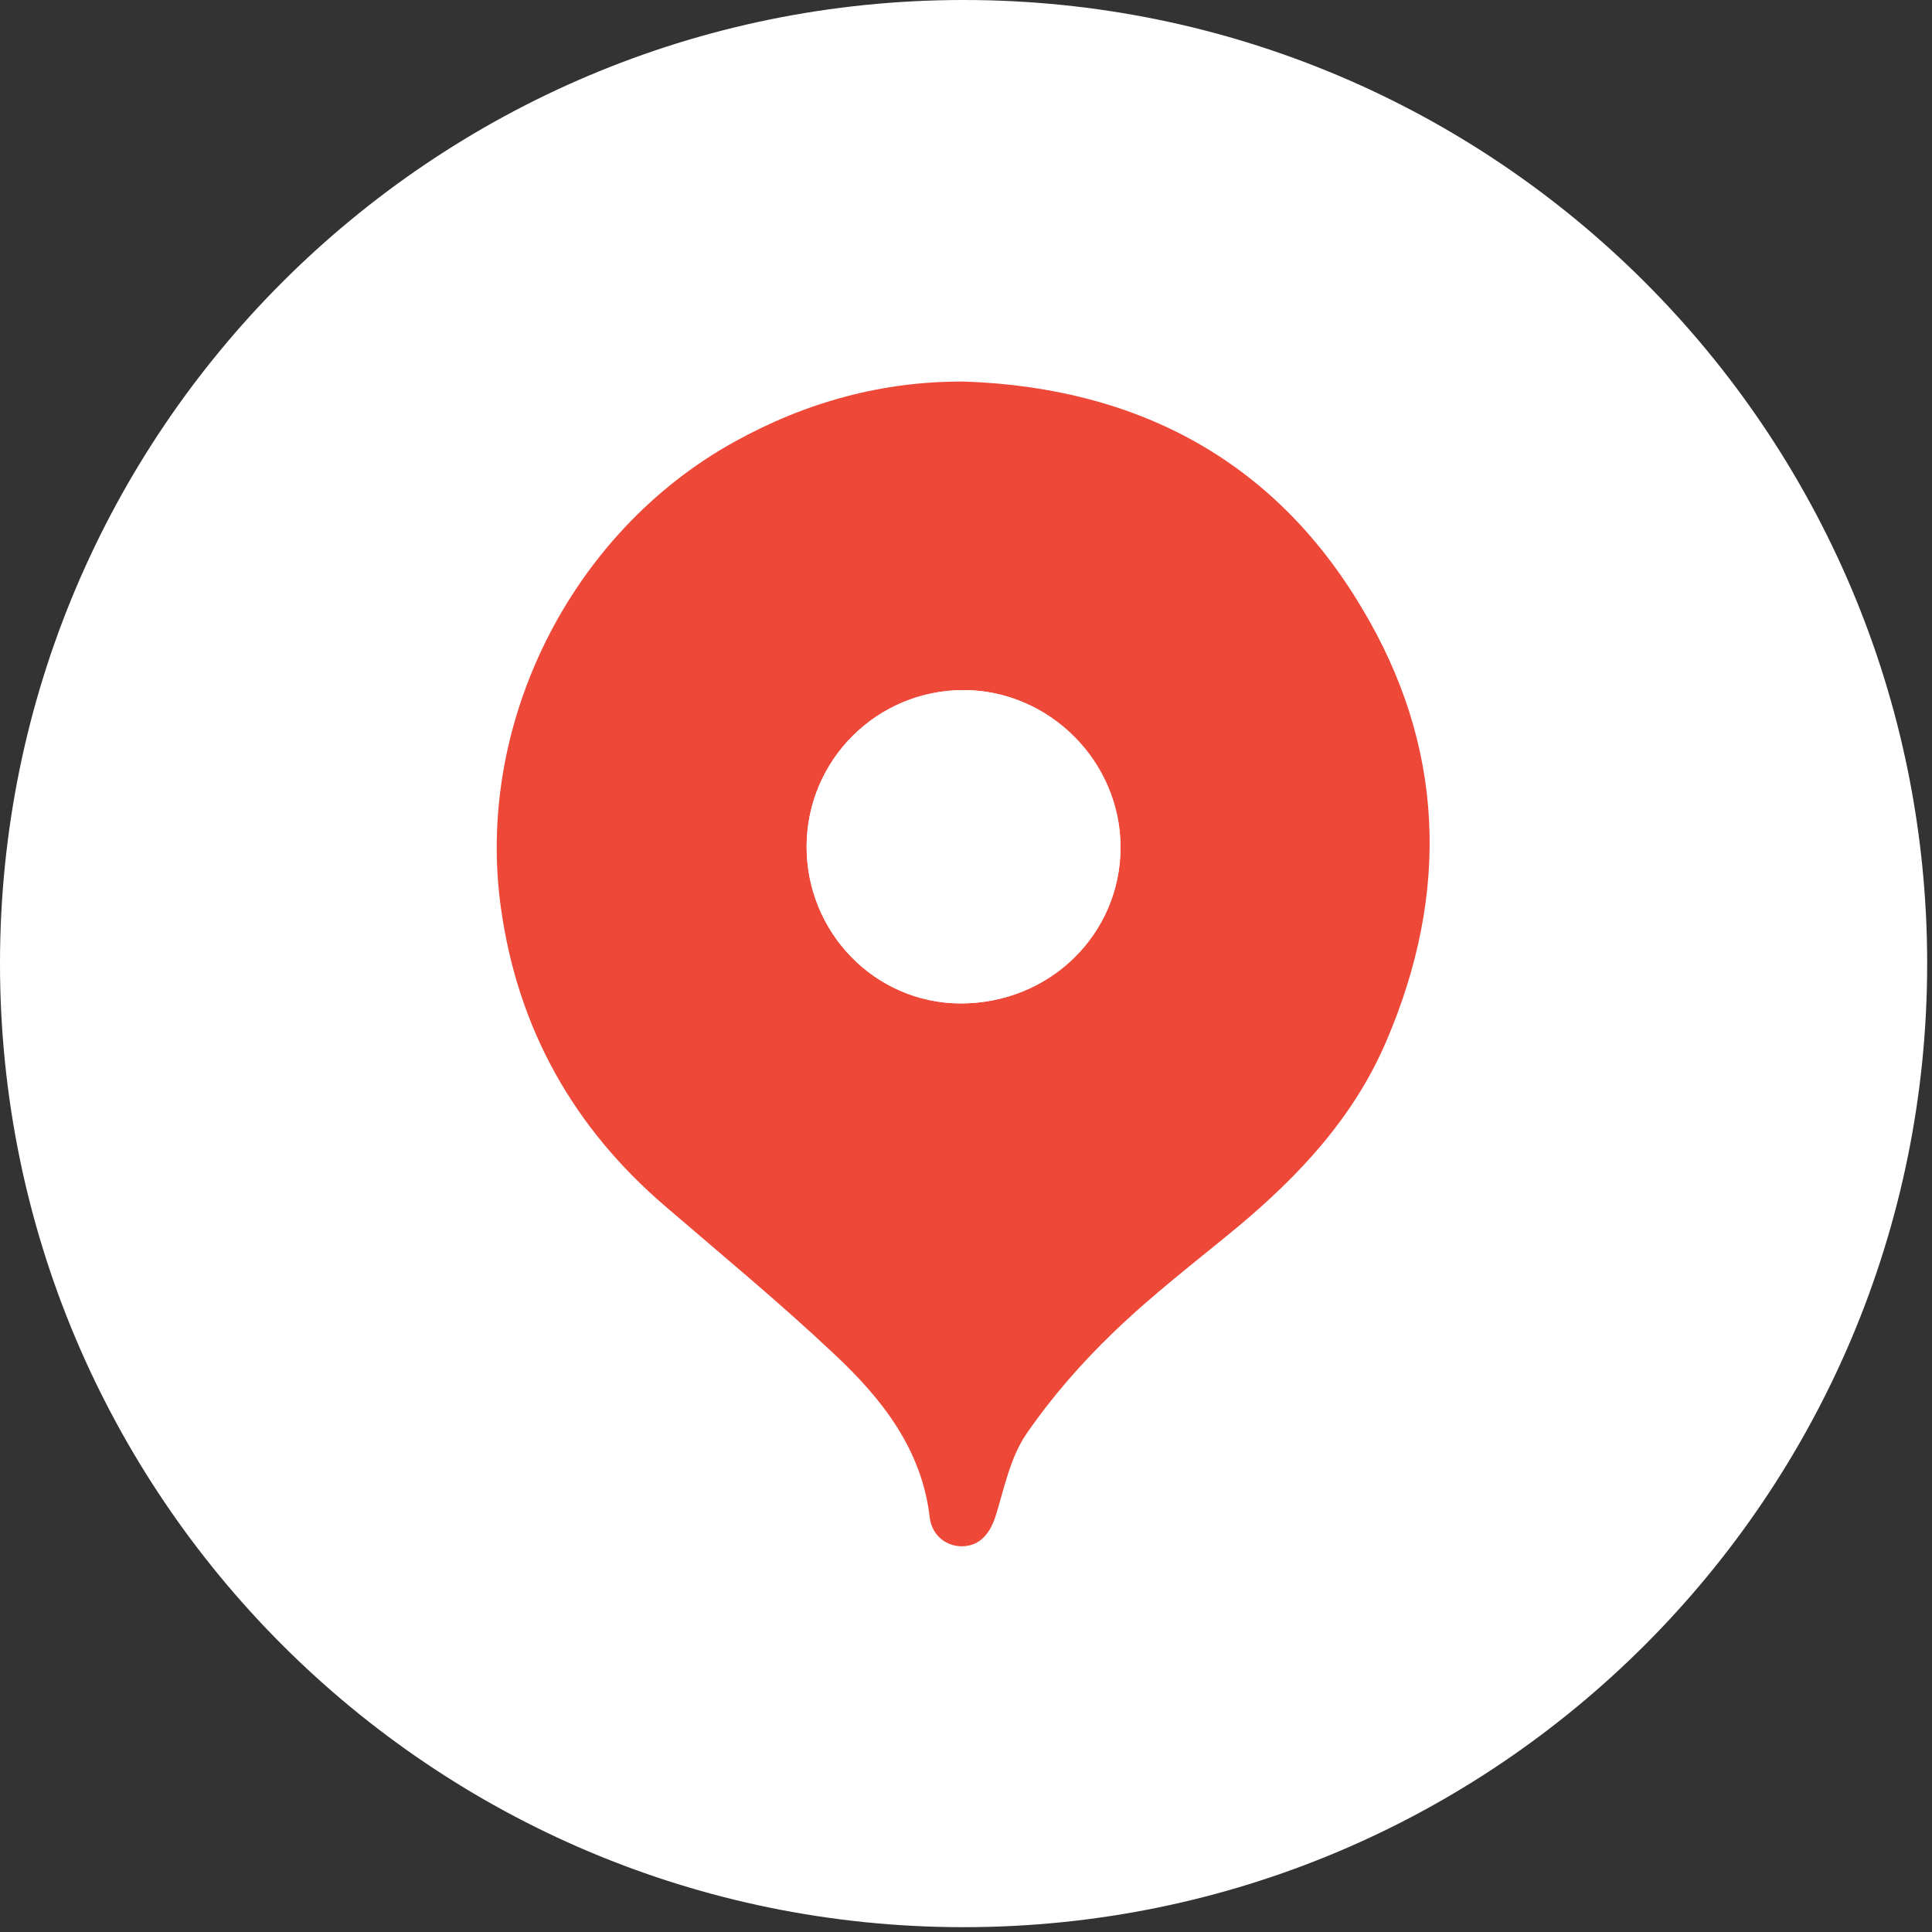 <svg width="32" height="32" viewBox="0 0 32 32" fill="none" xmlns="http://www.w3.org/2000/svg">
<rect x="0" y="0" width="32" height="32" fill="#333333" stroke="none"/>
<path d="M15.96 31.92C24.774 31.92 31.92 24.774 31.92 15.96C31.92 7.146 24.774 0 15.96 0C7.146 0 0 7.146 0 15.96C0 24.774 7.146 31.92 15.96 31.92Z" fill="white"/>
<path d="M15.98 6.32C18.82 6.42 21.09 7.61 22.55 10.06C23.93 12.35 24.02 14.78 22.96 17.25C22.42 18.51 21.52 19.47 20.49 20.33C19.8 20.9 19.08 21.45 18.44 22.07C17.91 22.58 17.42 23.14 17 23.75C16.74 24.13 16.64 24.62 16.5 25.08C16.41 25.38 16.25 25.59 15.97 25.61C15.7 25.63 15.44 25.45 15.4 25.14C15.27 24 14.6 23.16 13.82 22.43C12.92 21.58 11.96 20.79 11.02 19.98C9.5 18.68 8.58 17.04 8.3 15.06C7.86 12 9.45 8.82 12.16 7.32C13.35 6.66 14.62 6.31 15.98 6.32ZM13.36 14.01C13.35 15.44 14.49 16.61 15.9 16.62C17.38 16.63 18.56 15.48 18.56 14.03C18.56 12.61 17.38 11.43 15.96 11.43C14.53 11.43 13.37 12.58 13.36 14.01Z" fill="#EE4839"/>
<path d="M13.36 14.01C13.37 12.58 14.53 11.43 15.96 11.43C17.37 11.43 18.55 12.62 18.56 14.03C18.56 15.47 17.38 16.62 15.9 16.62C14.49 16.61 13.36 15.45 13.36 14.01Z" fill="white"/>
</svg>
